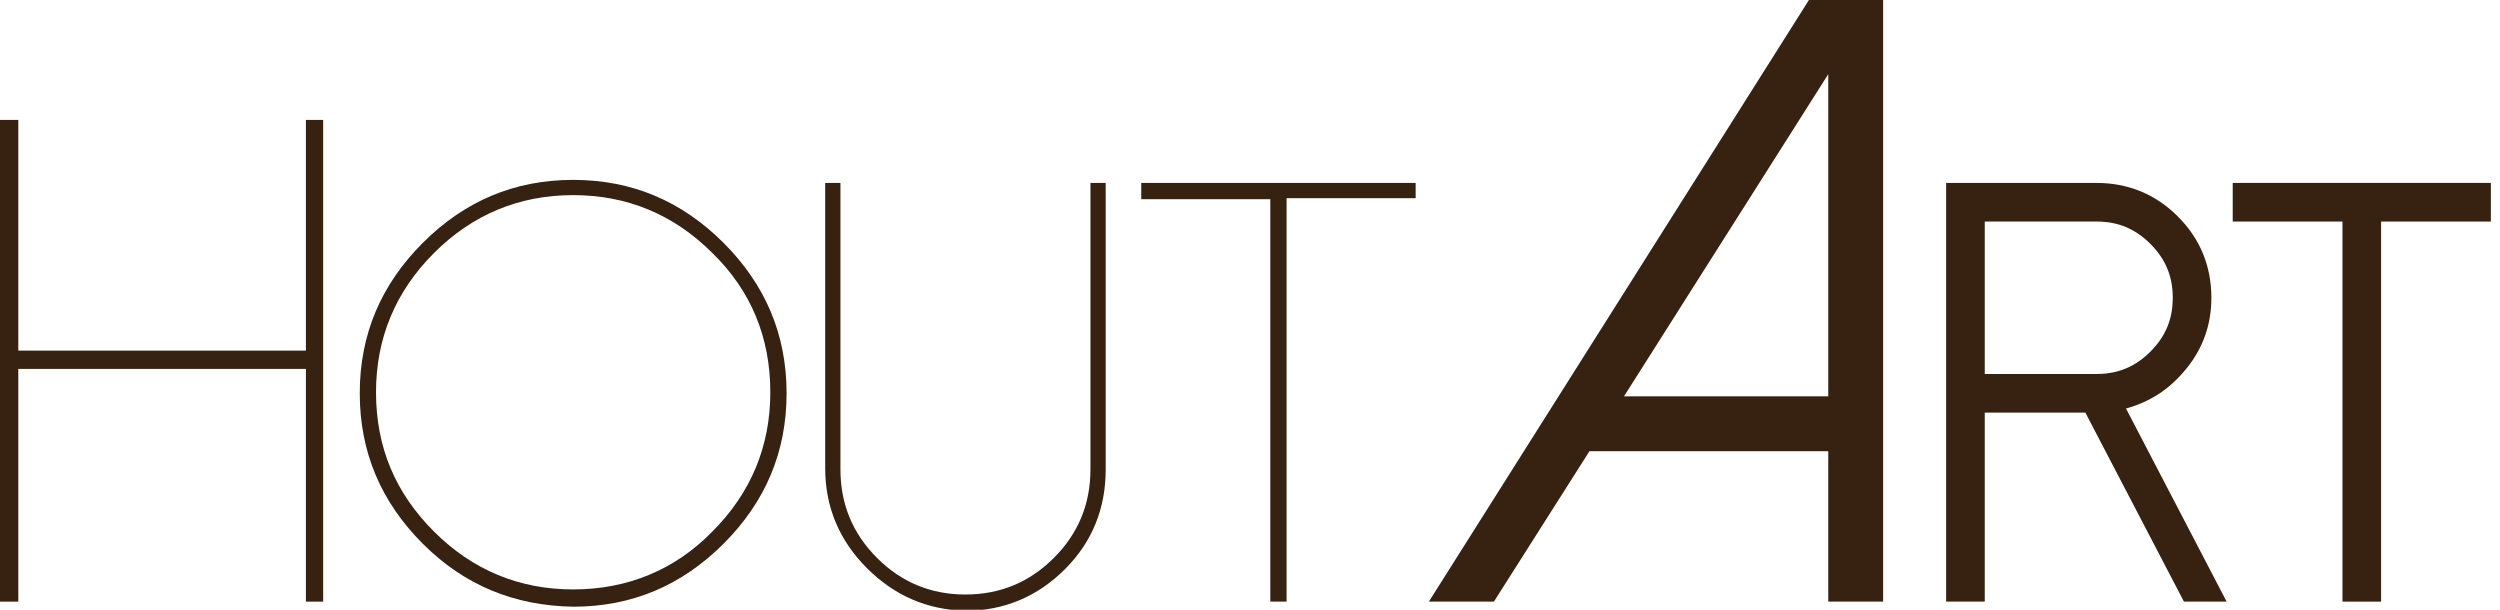 <?xml version="1.0" encoding="utf-8"?>
<!-- Generator: Adobe Illustrator 27.9.0, SVG Export Plug-In . SVG Version: 6.00 Build 0)  -->
<svg version="1.1" id="Laag_1" xmlns="http://www.w3.org/2000/svg" xmlns:xlink="http://www.w3.org/1999/xlink" x="0px" y="0px"
	 viewBox="0 0 246 60" style="enable-background:new 0 0 246 60;" xml:space="preserve">
<style type="text/css">
	.Gebogen_x0020_groen{fill:url(#SVGID_1_);stroke:#FFFFFF;stroke-width:0.25;stroke-miterlimit:1;}
	.st0{fill:#372111;}
</style>
<linearGradient id="SVGID_1_" gradientUnits="userSpaceOnUse" x1="0" y1="70.87" x2="0.707" y2="70.163">
	<stop  offset="0" style="stop-color:#1DA238"/>
	<stop  offset="0.983" style="stop-color:#24391D"/>
</linearGradient>
<g>
	<g>
		<path class="st0" d="M31.8,11.8v47.4h-1.7V36.3H1.8v22.9H0V11.8h1.8v22.7h28.3V11.8H31.8z"/>
	</g>
	<g>
		<path class="st0" d="M41.6,53.5c-4.1-4.1-6.2-9-6.2-14.8c0-5.8,2.1-10.7,6.2-14.8c4.1-4.1,9-6.2,14.8-6.2c5.8,0,10.7,2.1,14.8,6.2
			c4.1,4.1,6.2,9,6.2,14.8c0,5.8-2.1,10.7-6.2,14.8c-4.1,4.1-9,6.2-14.8,6.2C50.6,59.6,45.7,57.6,41.6,53.5z M42.7,24.9
			c-3.8,3.8-5.7,8.4-5.7,13.7c0,5.4,1.9,9.9,5.7,13.7c3.8,3.8,8.4,5.7,13.7,5.7s10-1.9,13.7-5.7c3.8-3.8,5.7-8.4,5.7-13.7
			c0-5.4-1.9-10-5.7-13.7c-3.8-3.8-8.4-5.7-13.7-5.7S46.5,21.1,42.7,24.9z"/>
		<path class="st0" d="M85.3,55.9c-2.7-2.7-4.1-6-4.1-9.8V18h1.5v28.2c0,3.4,1.2,6.3,3.6,8.7c2.4,2.4,5.3,3.6,8.7,3.6
			c3.4,0,6.3-1.2,8.7-3.6c2.4-2.4,3.6-5.3,3.6-8.7V18h1.5v28.2c0,3.8-1.3,7.1-4,9.8c-2.7,2.7-6,4.1-9.8,4.1
			C91.2,60,88,58.6,85.3,55.9z"/>
		<path class="st0" d="M139.3,18v1.5h-12.7v39.7H125V19.6h-12.7V18H139.3z"/>
	</g>
	<g>
		<path class="st0" d="M185.3,0v59.2h-5.4V44.4h-23.5L147,59.2h-6.4L178,0H185.3z M159.8,39h20.1V7.3L159.8,39z"/>
	</g>
	<g>
		<path class="st0" d="M219.1,59.2h-4.2l-9.7-18.6h-9.9v18.6h-3.8V18h14.8c3.1,0,5.8,1.1,8,3.3c2.2,2.2,3.3,4.9,3.3,8
			c0,2.6-0.8,4.9-2.4,6.9c-1.6,2-3.5,3.3-6,4L219.1,59.2z M206.3,36.8c2.1,0,3.8-0.7,5.3-2.2c1.5-1.5,2.2-3.2,2.2-5.3
			c0-2.1-0.7-3.8-2.2-5.3c-1.5-1.5-3.2-2.2-5.3-2.2h-11v15H206.3z"/>
		<path class="st0" d="M245.1,18v3.8h-10.8v37.4h-3.8V21.8h-10.8V18H245.1z"/>
	</g>
</g>
</svg>
